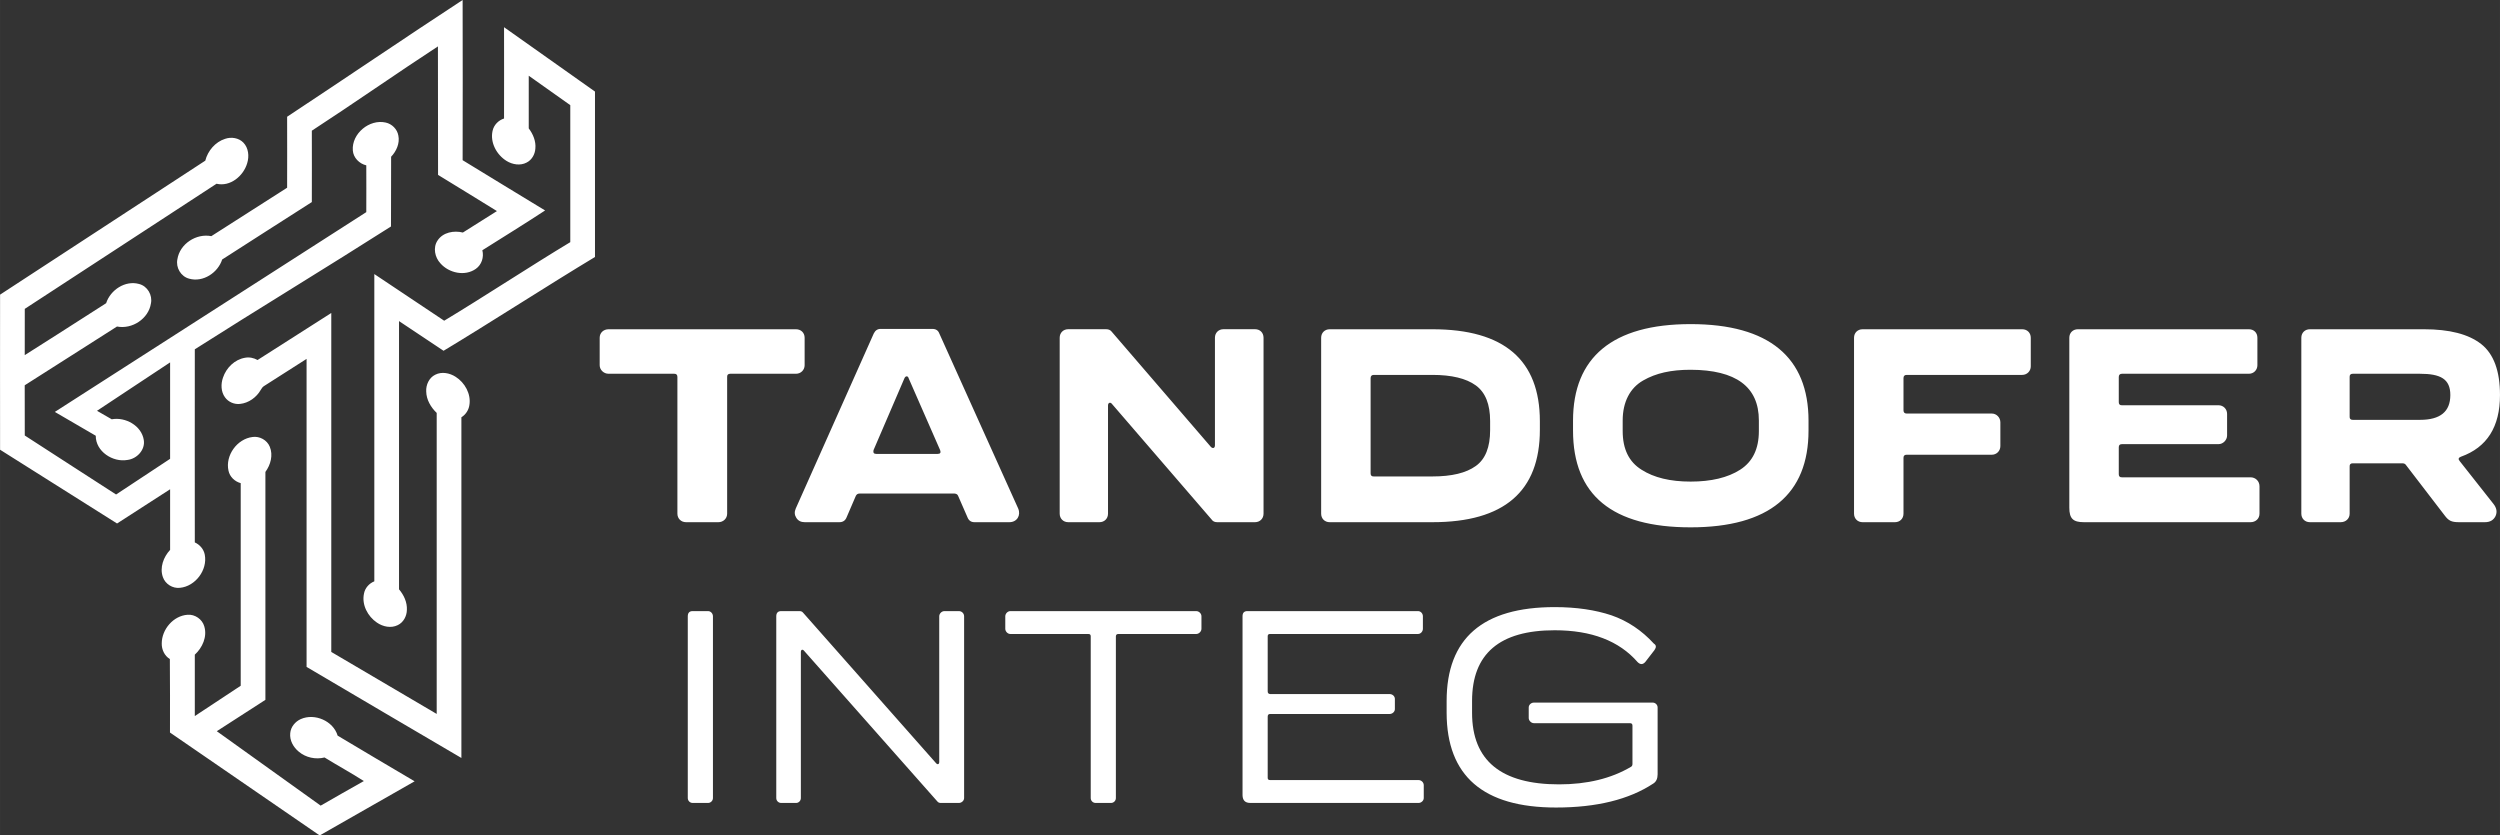 <svg xmlns="http://www.w3.org/2000/svg" xmlns:xlink="http://www.w3.org/1999/xlink" xml:space="preserve" width="62.461mm" height="20.873mm" style="shape-rendering:geometricPrecision; text-rendering:geometricPrecision; image-rendering:optimizeQuality; fill-rule:evenodd; clip-rule:evenodd" viewBox="0 0 1785507 596680"><rect x="0" y="0" width="1785507" height="596680" fill="#333333" stroke="none"/> <defs> <style type="text/css"> .fil1 {fill:white} .fil0 {fill:white;fill-rule:nonzero} </style> </defs> <g id="Layer_x0020_1">  <g id="_796986912"> <g> <path class="fil0" d="M434652 235160c-3573,0 -6363,2484 -6363,6054l0 19670c0,3170 2790,6063 6363,6063l46964 0c1501,0 2181,815 2181,2310l0 97609c0,3471 2584,6089 6192,6089l23140 0c3305,0 6198,-2518 6198,-6089l0 -97609c-103,-1495 680,-2310 2172,-2310l46973 0c3570,0 6191,-2790 6191,-6063l0 -19670c0,-3570 -2621,-6054 -6191,-6054l-133820 0zm164890 137795c2513,0 4285,-1220 5200,-3707l6471 -15045c509,-1086 1393,-1698 2688,-1698l67823 0c1297,103 2181,612 2587,1698l6572 15045c917,2487 2587,3707 5099,3707l24919 0c5474,0 8372,-4899 6294,-9768l-56360 -125069c-783,-2075 -2378,-3199 -4862,-3199l-36793 0c-2316,-100 -4014,1021 -5106,3199l-55745 125069c-1086,2485 -883,4663 409,6672 1295,2079 3304,3096 5994,3096l24810 0zm26236 -48770c-1704,0 -2281,-881 -1910,-2687l22055 -51284c786,-1909 2587,-1909 3061,0l22466 51284c680,1806 68,2687 -1804,2687l-43868 0 0 0zm248029 -89060c-3470,0 -6092,2519 -6092,6089l0 76779c0,2113 -1501,2587 -2893,1195l-70993 -82462c-883,-1092 -2212,-1601 -3882,-1601l-27016 0c-3476,0 -6098,2519 -6098,6089l0 125652c0,3471 2519,6089 6098,6089l22322 0c3471,0 6092,-2518 6092,-6089l0 -77287c0,-2079 1772,-2587 2893,-992l71196 82564c780,1195 2113,1804 3879,1804l27023 0c3470,0 6091,-2518 6091,-6089l0 -125652c0,-3570 -2521,-6089 -6091,-6089l-22529 0zm75861 35c-3476,0 -6097,2484 -6097,6088l0 125618c0,3502 2518,6089 6097,6089l73403 0c51155,0 76711,-22017 76711,-65988l0 -6091c0,-43765 -25556,-65716 -76711,-65716l-73403 0zm114584 72113c0,12084 -3367,20659 -10245,25556 -6906,4971 -17186,7455 -30936,7455l-41892 0c-1493,103 -2282,-680 -2282,-2178l0 -68029c0,-1501 789,-2315 2282,-2315l41892 0c13650,0 24030,2487 30936,7489 6878,4997 10245,13473 10245,25456l0 6566zm143176 69358c56117,0 84228,-23683 84228,-69155l0 -6975c0,-45197 -28111,-69018 -84228,-69018 -55851,0 -83963,23821 -83963,69018l0 6975c0,46149 28009,69155 83963,69155zm0 -32673c-14467,0 -26139,-2790 -35021,-8473 -8984,-5583 -13478,-14736 -13478,-27600l0 -7587c0,-13272 5308,-23246 14565,-28523 9193,-5308 20050,-7687 33934,-7687 32502,103 48765,12181 48765,36210l0 7587c0,12764 -4488,21917 -13370,27600 -8887,5683 -20762,8473 -35395,8473zm122825 -108798c-3476,0 -6094,2484 -6094,6088l0 125618c0,3471 2518,6089 6094,6089l23141 0c3470,0 6091,-2518 6091,-6089l0 -39923c0,-1495 786,-2175 2281,-2175l60817 0c3299,0 6089,-2587 6089,-6198l0 -16914c0,-3502 -2790,-6294 -6089,-6294l-60817 0c-1495,0 -2281,-781 -2281,-2282l0 -23037c0,-1498 786,-2281 2281,-2281l82462 0c3571,0 6158,-2790 6158,-6089l0 -20425c0,-3604 -2587,-6088 -6158,-6088l-113975 0zm277092 137795c3611,0 6401,-2484 6401,-6089l0 -19604c0,-3576 -2790,-6366 -6401,-6366l-91818 0c-1495,100 -2281,-680 -2281,-2175l0 -19330c0,-1501 786,-2178 2281,-2178l68984 0c3196,0 6089,-2893 6089,-6192l0 -15385c0,-3608 -2790,-6195 -6089,-6195l-68984 0c-1495,103 -2281,-683 -2281,-2178l0 -18006c0,-1495 786,-2310 2281,-2310l90629 0c3571,0 6089,-2790 6089,-6063l0 -19670c0,-3570 -2518,-6054 -6089,-6054l-122142 0c-3476,0 -6097,2484 -6097,6054l0 121396c0,7861 2793,10345 10382,10345l119046 0zm64393 0c3605,0 6395,-2518 6395,-6089l0 -33691c-100,-1501 680,-2281 2181,-2281l23140 0 12255 0c1221,0 2104,374 2619,1189l27602 35973c2890,3882 4894,4899 10374,4899l18449 0c3674,0 6192,-1498 7590,-4391 1289,-2892 780,-5785 -1501,-8678l-24129 -30593c-1189,-1395 -918,-2418 889,-3099 18649,-6666 27905,-21339 27905,-44071 0,-17151 -4462,-29337 -13444,-36412 -9084,-7084 -22631,-10551 -40875,-10551l-81470 0c-3476,0 -6097,2484 -6097,6054l0 125652c0,3471 2521,6089 6097,6089l22020 0zm8576 -73097c-1501,0 -2281,-789 -2181,-2281l0 -28320c-100,-1495 680,-2310 2181,-2310l48084 0c14634,0 21646,3708 21646,15176 0,11875 -7184,17735 -21646,17735l-48084 0z"></path> <path class="fil0" d="M505708 573474c1876,0 3476,-1601 3476,-3501l0 -129801c0,-2009 -1600,-3713 -3476,-3713l-11025 0c-2276,0 -3471,1229 -3471,3713l0 129801c0,2003 1601,3501 3471,3501l11025 0zm168806 -137015c-2009,0 -3713,1807 -3713,3713l0 104067c0,1601 -1189,2113 -2276,821l-95056 -107578c-609,-717 -1393,-1023 -2519,-1023l-13035 0c-2275,0 -3505,1229 -3505,3713l0 129801c0,2003 1604,3501 3505,3501l10654 0c1907,0 3407,-1601 3407,-3501l0 -104279c0,-1704 1190,-2213 2276,-915l95260 107678c611,711 1392,1017 2315,1017l13030 0c1906,0 3713,-1601 3713,-3501l0 -129801c0,-2009 -1604,-3713 -3713,-3713l-10343 0zm47067 0c-1907,0 -3610,1807 -3610,3679l0 8950c0,1907 1703,3708 3610,3708l55643 0c1189,0 1772,474 1772,1566l0 115611c0,2003 1595,3501 3502,3501l10960 0c2009,0 3504,-1601 3504,-3501l0 -115611c100,-1092 678,-1566 1873,-1566l55539 0c1910,0 3708,-1801 3708,-3708l0 -8950c0,-1975 -1798,-3679 -3708,-3679l-132793 0zm291594 137015c1867,0 3673,-1601 3673,-3501l0 -9159c0,-2073 -1806,-3674 -3673,-3674l-106017 0c-1186,0 -1764,-477 -1764,-1598l0 -43696c0,-1298 578,-1910 1764,-1910l85355 0c1907,0 3713,-1566 3713,-3470l0 -7284c0,-2009 -1806,-3470 -3713,-3470l-85355 0c-1186,-103 -1764,-712 -1764,-1907l0 -39408c0,-1127 578,-1601 1764,-1601l105608 0c1901,0 3470,-1801 3470,-3708l0 -8950c0,-1975 -1569,-3679 -3470,-3679l-121876 0c-2276,0 -3468,1195 -3468,3679l0 127859c100,3674 1907,5477 5580,5477l120173 0zm98113 3268c28997,0 52138,-5683 69492,-17118 2078,-1292 3096,-3504 3096,-6600l0 -47750c0,-1870 -1595,-3470 -3470,-3470l-84878 0c-2004,0 -3707,1600 -3707,3470l0 7555c0,1873 1803,3673 3707,3673l68609 0c1195,0 1773,584 1773,1773l0 27362c0,987 -375,1704 -1190,2113 -14061,8270 -31110,12452 -51254,12452 -41384,0 -62112,-17049 -62112,-51046l0 -8542c0,-33697 19642,-50474 59016,-50474 26236,0 45981,7555 59213,22737 1907,1901 3782,1901 5548,-174l6469 -8373c1461,-2072 1358,-3570 -408,-4659 -8613,-9428 -18753,-16200 -30221,-20185 -11575,-3876 -25153,-5886 -40601,-5886 -51460,0 -77188,22392 -77188,67014l0 8542c103,45057 26136,67586 78106,67586z"></path> </g> <path class="fil1" d="M205056 83377c38491,-25390 86767,-58164 125346,-83377 92,36081 89,78320 0,114407 19690,11937 39203,24055 58896,35907 -14793,9710 -29850,18978 -44817,28420 1246,4899 -449,10336 -4634,13278 -7753,5523 -19244,3027 -25304,-3922 -4011,-4277 -5434,-11314 -2050,-16306 3831,-5880 11672,-7306 18089,-5700 8107,-5079 16214,-10248 24321,-15327 -13987,-8731 -28065,-17195 -42053,-25839 0,-28600 0,-63175 -88,-91775 -26820,17463 -63158,42753 -90063,60213 0,14970 89,36004 0,50972 -44909,28777 -19124,12137 -64030,41006 -3030,9445 -13632,16486 -23523,13721 -5969,-1515 -9711,-7929 -8464,-13898 1695,-10960 13455,-18624 24235,-16486 41609,-26639 12529,-7949 54139,-34589 0,-14881 88,-35826 0,-50705zm-187398 170263c20253,-12903 23526,-14847 58141,-37099 3030,-9444 13632,-16485 23523,-13721 5969,1512 9711,7930 8464,13899 -1695,10960 -13455,18621 -24235,16482 -39411,25230 -31502,19965 -65908,41970 -3,12401 3,24607 40,35858 21740,13990 43391,28158 65219,42145 12830,-8553 25659,-17017 38580,-25482 0,-22989 0,-45886 0,-68872 -17375,11492 -34838,22986 -52213,34569 3474,1958 6950,4011 10514,6060 9800,-1783 21294,4543 22898,14788 1160,7041 -4900,13455 -11672,14256 -10425,1872 -22720,-6058 -22631,-17283l-29224 -17020 222442 -142690c88,-11137 0,-22271 0,-33409 -4988,-1160 -9265,-5437 -9622,-10694 -889,-11937 11852,-22542 23520,-19867 4457,981 8199,4723 8999,9265 1161,5526 -1423,11226 -5165,15148 -89,16571 -89,33145 -89,49805 -43305,27623 -96726,60093 -140117,87716 -88,45975 0,91950 0,137921 3565,1607 6418,4903 7129,8822 2050,10871 -6683,22543 -17731,23612 -5169,626 -10514,-2673 -12207,-7664 -2404,-6769 446,-14341 5169,-19421 0,-14436 0,-28866 0,-43302l-37894 24444 -83548 -52687c-89,-34841 0,-75830 0,-110756 48825,-31899 97741,-63796 146566,-95692 1784,-7038 7129,-13367 14167,-15593 4368,-1513 9714,-712 13010,2672 3742,3834 4276,9802 2761,14702 -2673,9179 -12118,17017 -21917,14702 -45709,29761 -91326,59607 -136944,89365 0,10403 -14,21620 -25,33051zm342325 -234219c21651,15325 43302,30650 64953,45975 0,37333 0,80818 0,118149 -32877,19781 -75273,47207 -108149,66985 -10603,-7038 -21208,-14164 -31811,-21202 0,63881 0,127768 0,191560 3476,4099 5880,9268 5615,14702 -89,4454 -2405,8910 -6504,10871 -4811,2404 -10602,1158 -14879,-1784 -6595,-4453 -10960,-12740 -9267,-20670 711,-4011 3653,-7307 7395,-8822 0,-73148 0,-146297 0,-219448 16663,11137 33231,22185 49894,33322 26819,-16128 63246,-39989 90063,-56114 0,-30653 0,-67277 0,-97835 -9888,-7041 -19779,-13990 -29670,-21031 0,10514 0,27094 0,37608 3119,4096 5257,9264 4723,14433 -266,4096 -2493,8107 -6235,9979 -4545,2407 -10159,1426 -14347,-1161 -7038,-4365 -11849,-13095 -9980,-21470 892,-4188 4188,-7573 8199,-8822 89,-19779 0,-45535 0,-65225zm-176044 237704c17552,-11137 35104,-22363 52658,-33591 0,80723 0,161447 0,242083 25125,14790 50160,29492 75287,44282 0,-71636 0,-143361 0,-214995 -4188,-4010 -7395,-9445 -7484,-15325 -265,-4722 2050,-9802 6415,-11940 4634,-2407 10337,-1246 14522,1426 6683,4188 11228,12384 9891,20313 -532,3565 -2673,6773 -5701,8642 0,81170 0,162251 0,243329 -36890,-21651 -73774,-43302 -110573,-65041 0,-73329 0,-146658 0,-219983 -10065,6414 -20136,12918 -30292,19335 -1070,620 -1781,1690 -2407,2759 -3028,5348 -8642,9447 -14879,10070 -4008,444 -8285,-1337 -10691,-4722 -2942,-4011 -3031,-9536 -1424,-14079 2315,-6949 8284,-12918 15679,-14167 3119,-623 6326,89 8999,1604zm-20759 79032c-2407,-10872 6149,-22721 17195,-24058 4991,-712 10336,2138 12294,6949 2496,5971 626,12921 -3118,18000l0 162783 -34718 22397 74189 53156c10248,-5880 20493,-11760 30830,-17552 -9179,-5880 -18801,-11137 -28066,-16840 -6326,1604 -13366,92 -18355,-4099 -3922,-3205 -6683,-8107 -6149,-13273 358,-4456 3565,-8287 7576,-10068 9891,-4368 23163,1335 26282,11849 18266,10960 36618,21740 54976,32611 -22543,12921 -45174,25839 -67806,38668l-106920 -73506c0,-17551 92,-35014 -88,-52481 -3831,-2315 -5880,-6769 -5792,-11137 0,-9979 8199,-19778 18444,-20490 5257,-446 10517,3207 11940,8284 2227,7395 -1335,15237 -6772,20225l0 43839c10960,-7218 21920,-14436 32788,-21651 0,-48293 0,-96495 0,-144696 -4276,-1161 -7841,-4545 -8730,-8910z"></path> </g> </g> </svg>